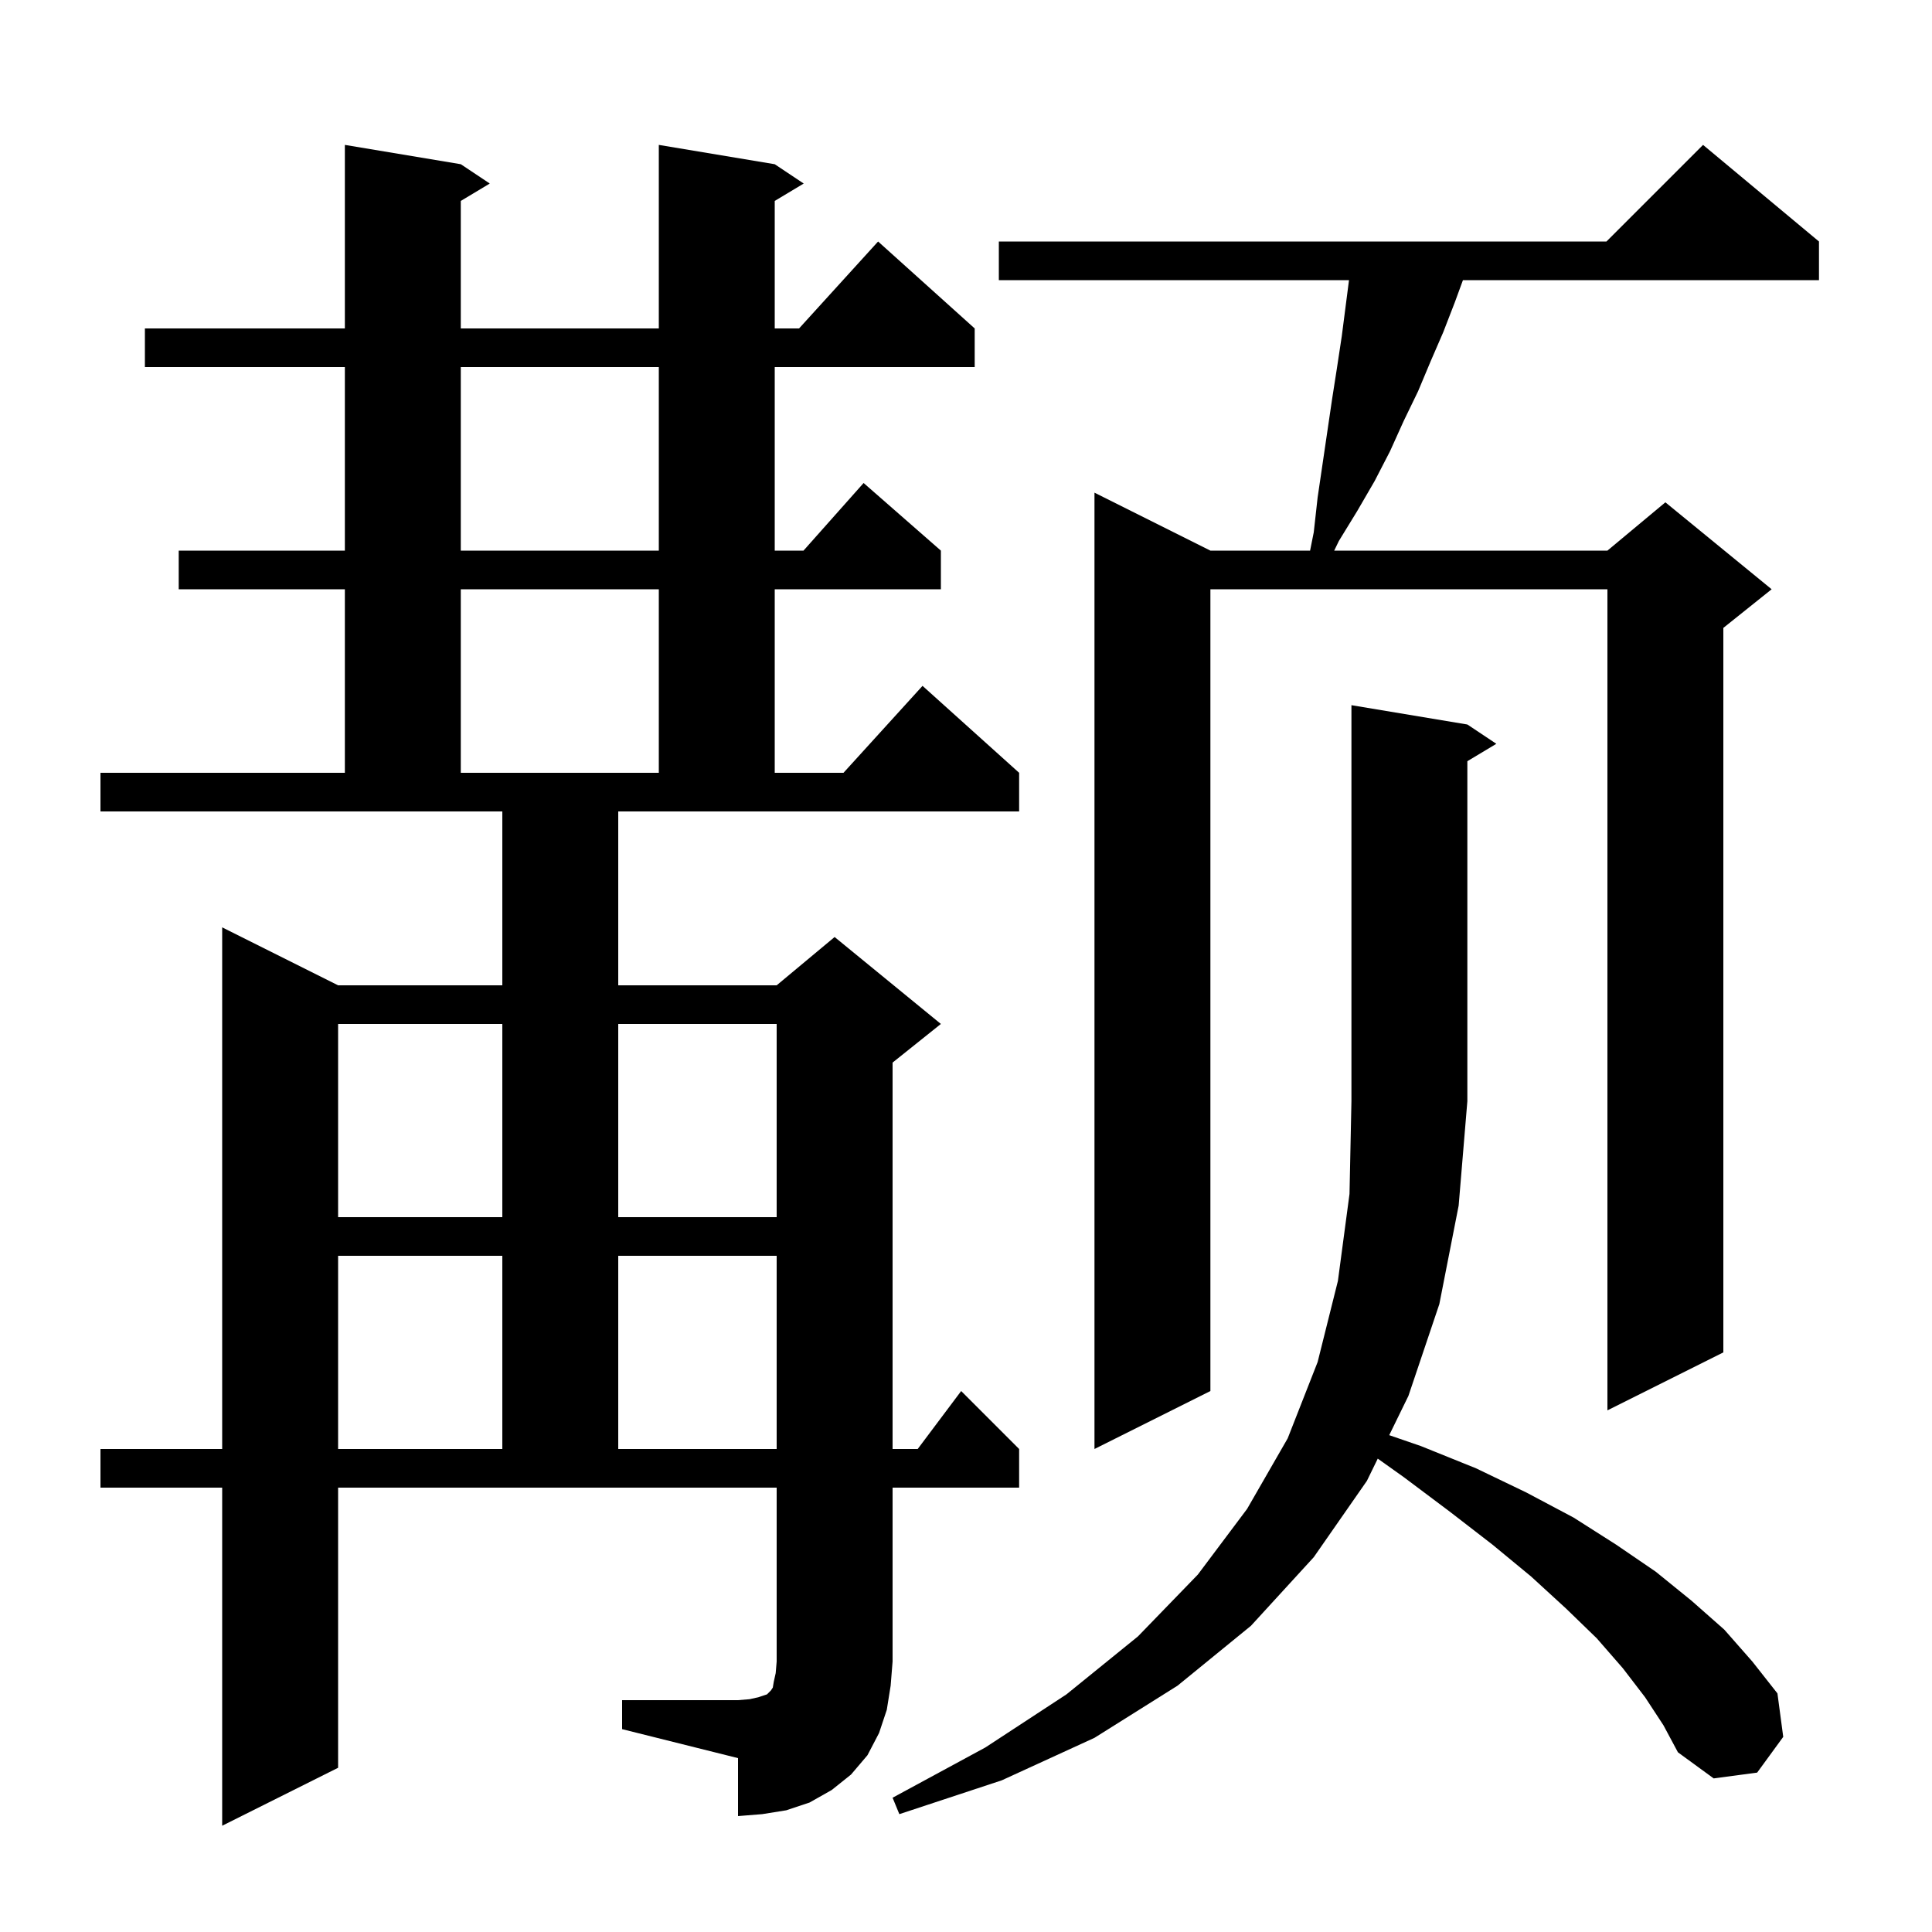 <svg xmlns="http://www.w3.org/2000/svg" xmlns:xlink="http://www.w3.org/1999/xlink" version="1.1" baseProfile="full" viewBox="0 0 200 200" width="200" height="200"><g fill="currentColor"><path d="M 64.4 176.0 L 76.4 176.0 L 77.6 175.9 L 78.5 175.7 L 79.4 175.4 L 79.8 175.0 L 80.0 174.7 L 80.1 174.1 L 80.3 173.2 L 80.4 172.0 L 80.4 154.0 L 35.0 154.0 L 35.0 183.0 L 23.0 189.0 L 23.0 154.0 L 10.4 154.0 L 10.4 150.0 L 23.0 150.0 L 23.0 96.0 L 35.0 102.0 L 52.0 102.0 L 52.0 84.0 L 10.4 84.0 L 10.4 80.0 L 35.7 80.0 L 35.7 61.0 L 18.5 61.0 L 18.5 57.0 L 35.7 57.0 L 35.7 38.0 L 15.0 38.0 L 15.0 34.0 L 35.7 34.0 L 35.7 15.0 L 47.7 17.0 L 50.7 19.0 L 47.7 20.8 L 47.7 34.0 L 68.2 34.0 L 68.2 15.0 L 80.2 17.0 L 83.2 19.0 L 80.2 20.8 L 80.2 34.0 L 82.718 34.0 L 90.9 25.0 L 100.9 34.0 L 100.9 38.0 L 80.2 38.0 L 80.2 57.0 L 83.178 57.0 L 89.4 50.0 L 97.4 57.0 L 97.4 61.0 L 80.2 61.0 L 80.2 80.0 L 87.318 80.0 L 95.5 71.0 L 105.5 80.0 L 105.5 84.0 L 64.0 84.0 L 64.0 102.0 L 80.4 102.0 L 86.4 97.0 L 97.4 106.0 L 92.4 110.0 L 92.4 150.0 L 95.0 150.0 L 99.5 144.0 L 105.5 150.0 L 105.5 154.0 L 92.4 154.0 L 92.4 172.0 L 92.2 174.5 L 91.8 177.0 L 91.0 179.4 L 89.8 181.7 L 88.1 183.7 L 86.1 185.3 L 83.8 186.6 L 81.4 187.4 L 78.9 187.8 L 76.4 188.0 L 76.4 182.0 L 64.4 179.0 Z M 170.3 175.7 L 168.0 172.7 L 165.3 169.6 L 162.1 166.5 L 158.5 163.2 L 154.5 159.9 L 150.1 156.5 L 145.3 152.9 L 142.625 150.997 L 141.5 153.3 L 136.0 161.2 L 129.5 168.3 L 121.9 174.5 L 113.3 179.9 L 103.7 184.3 L 93.1 187.8 L 92.4 186.1 L 102.0 180.9 L 110.4 175.4 L 117.8 169.4 L 124.0 163.0 L 129.1 156.2 L 133.3 148.9 L 136.4 141.0 L 138.5 132.6 L 139.7 123.6 L 139.9 114.0 L 139.9 73.0 L 151.9 75.0 L 154.9 77.0 L 151.9 78.8 L 151.9 114.0 L 151.0 124.8 L 149.0 135.0 L 145.8 144.5 L 143.812 148.568 L 147.1 149.7 L 152.8 152.0 L 158.0 154.5 L 162.9 157.1 L 167.3 159.9 L 171.4 162.7 L 175.1 165.7 L 178.5 168.7 L 181.4 172.0 L 184.0 175.3 L 184.6 179.8 L 181.9 183.5 L 177.4 184.1 L 173.7 181.4 L 172.2 178.6 Z M 35.0 130.0 L 35.0 150.0 L 52.0 150.0 L 52.0 130.0 Z M 64.0 130.0 L 64.0 150.0 L 80.4 150.0 L 80.4 130.0 Z M 188.3 25.0 L 188.3 29.0 L 151.443 29.0 L 150.6 31.3 L 149.4 34.4 L 148.1 37.4 L 146.8 40.5 L 145.3 43.6 L 143.9 46.7 L 142.3 49.8 L 140.5 52.9 L 138.6 56.0 L 138.115 57.0 L 166.4 57.0 L 172.4 52.0 L 183.4 61.0 L 178.4 65.0 L 178.4 140.0 L 166.4 146.0 L 166.4 61.0 L 125.3 61.0 L 125.3 144.0 L 113.3 150.0 L 113.3 51.0 L 125.3 57.0 L 135.62 57.0 L 136.0 55.1 L 136.4 51.5 L 137.9 41.3 L 138.4 38.1 L 138.9 34.8 L 139.648 29.0 L 103.4 29.0 L 103.4 25.0 L 166.3 25.0 L 176.3 15.0 Z M 35.0 106.0 L 35.0 126.0 L 52.0 126.0 L 52.0 106.0 Z M 64.0 106.0 L 64.0 126.0 L 80.4 126.0 L 80.4 106.0 Z M 47.7 61.0 L 47.7 80.0 L 68.2 80.0 L 68.2 61.0 Z M 47.7 38.0 L 47.7 57.0 L 68.2 57.0 L 68.2 38.0 Z "/></g></svg>